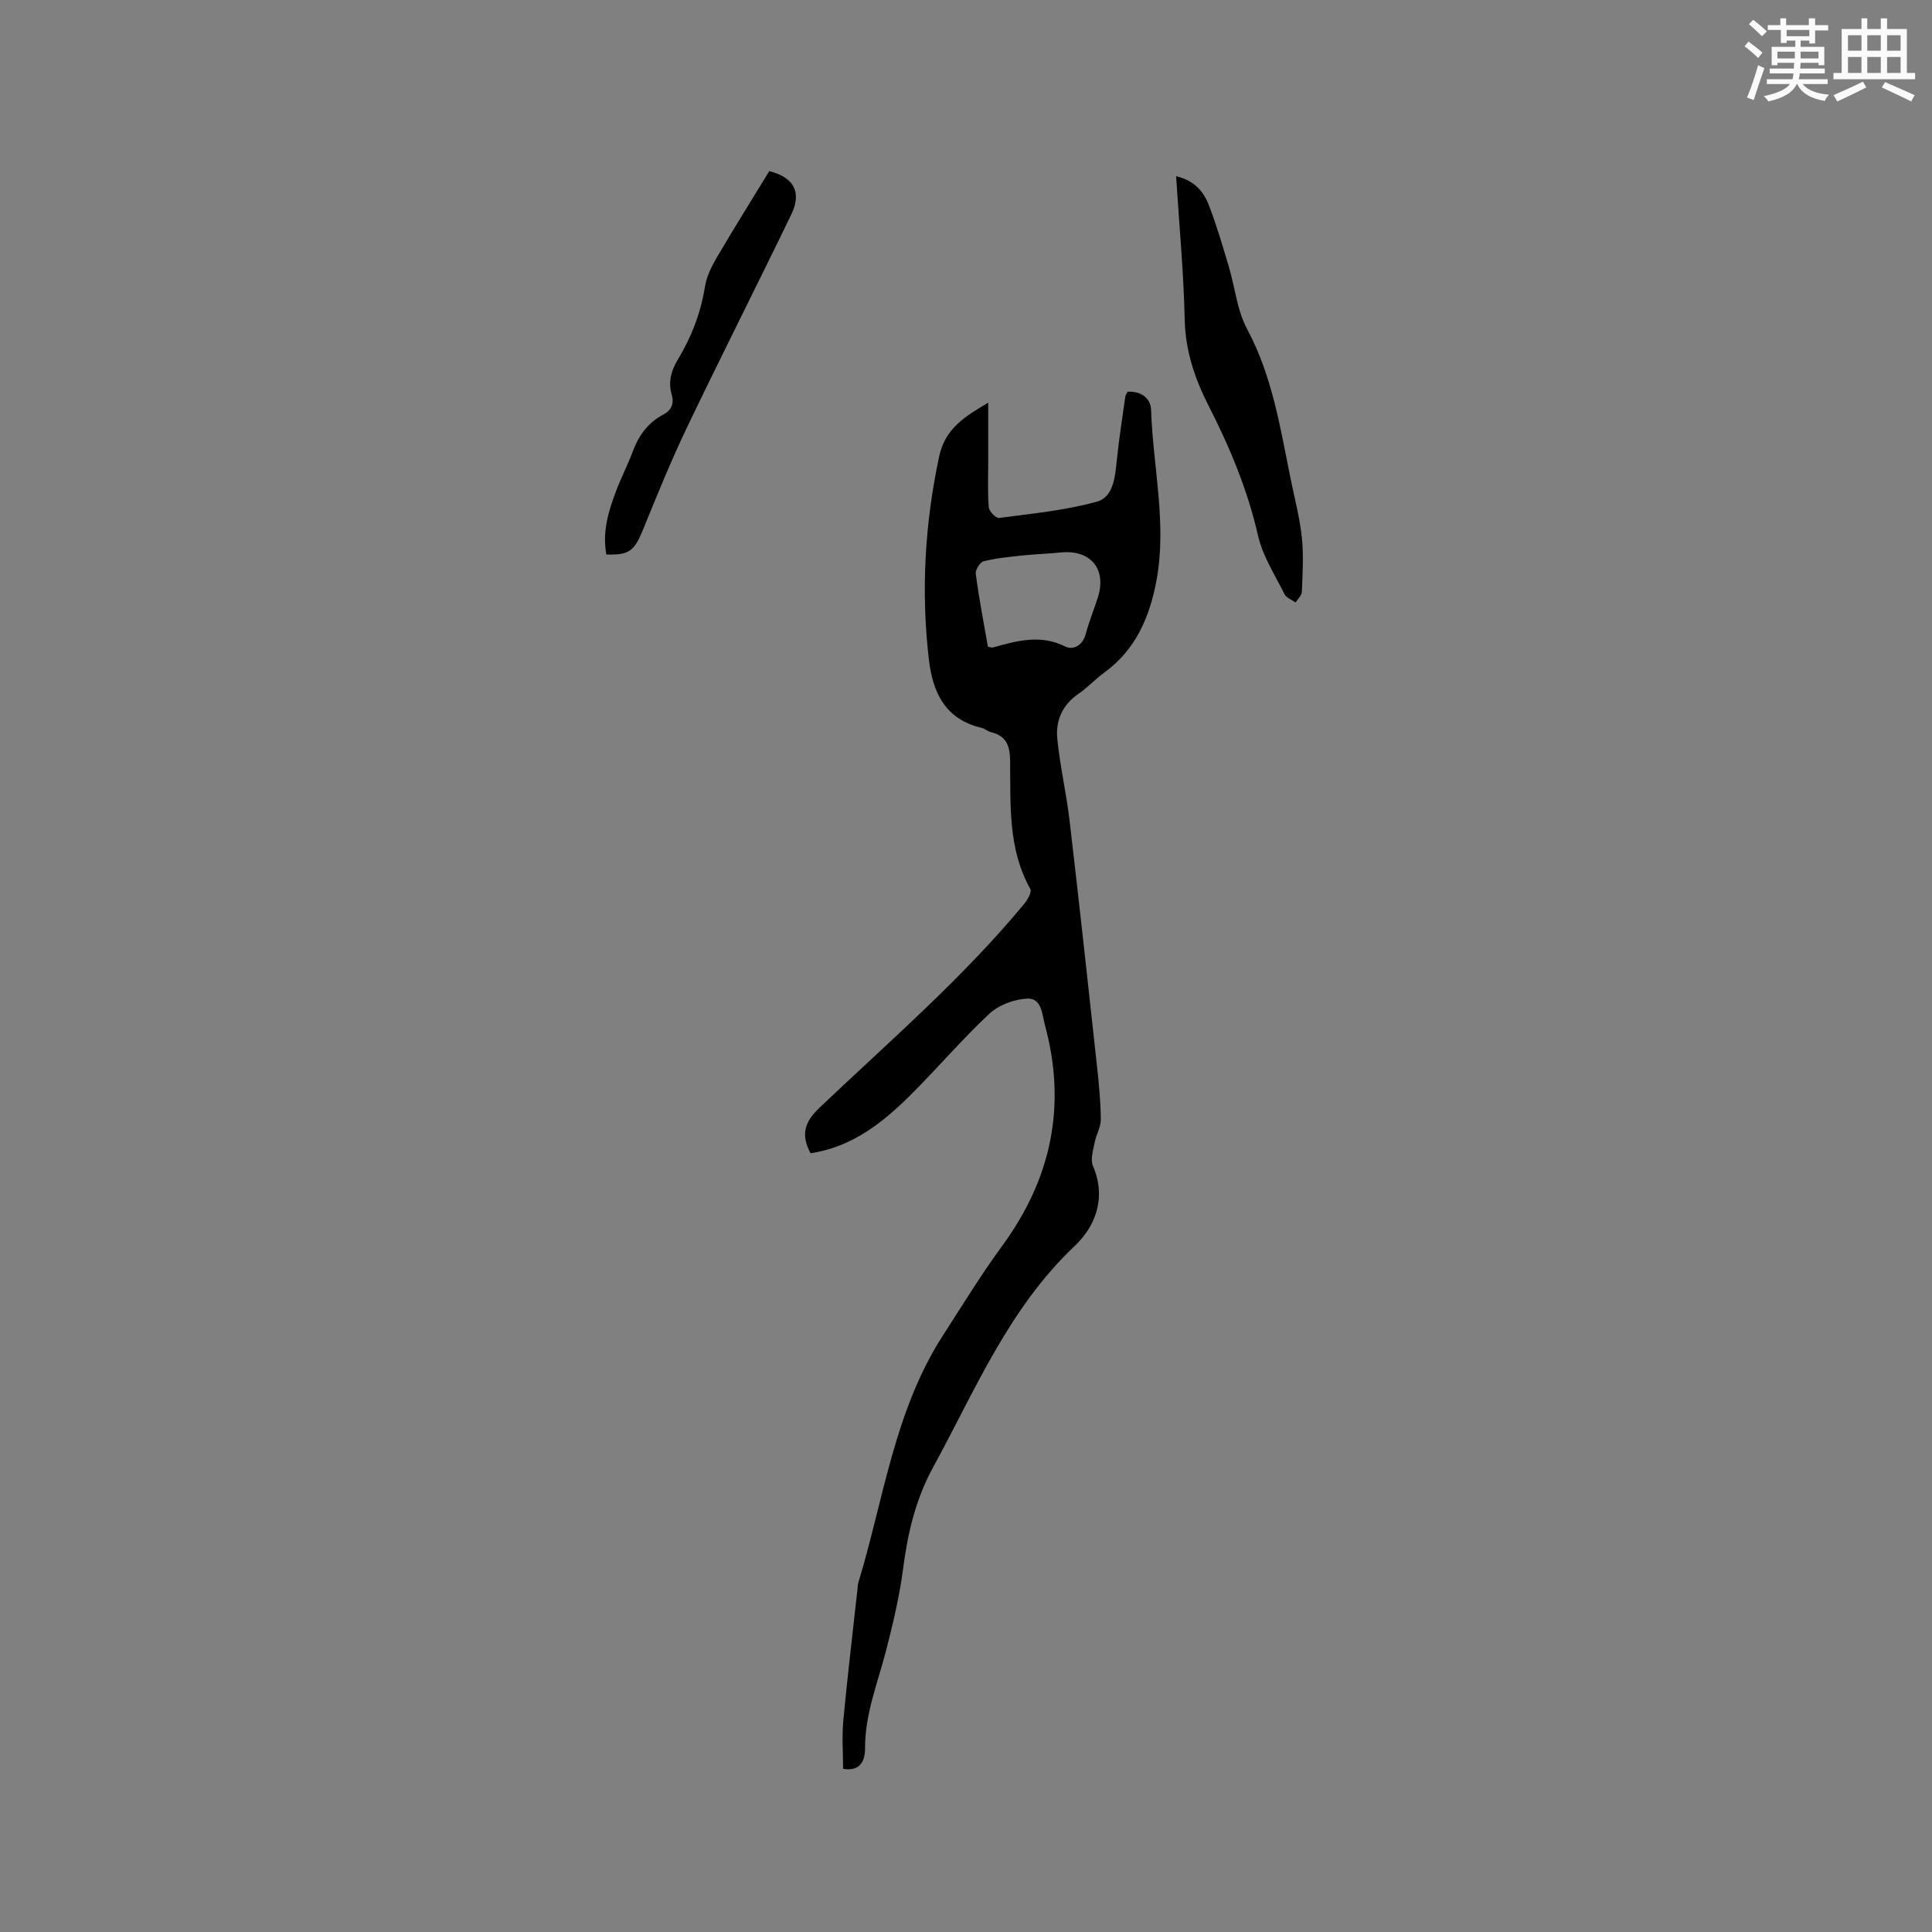 <svg enable-background="new 0 0 400 400" viewBox="0 0 400 400" xmlns="http://www.w3.org/2000/svg"><rect x="0" y="0" width="400" height="400" fill="#808080" stroke="none"/><g fill="#010000"><path d="m167.82 238.77c-2.08-3.88-1.24-6.49 1.88-9.46 14.44-13.72 29.59-26.75 42.34-42.16.7-.85 1.62-2.48 1.28-3.1-4.71-8.39-4.06-17.61-4.19-26.66-.05-3.07-.83-5.04-3.93-5.8-.71-.17-1.31-.74-2.02-.91-7.49-1.77-10.07-7.3-10.87-14.17-1.64-14.13-.84-28.1 2.14-42.03 1.22-5.71 5.25-8.24 10.15-11.11v11.79c0 3.29-.14 6.59.11 9.85.06.83 1.49 2.31 2.12 2.23 6.8-.91 13.71-1.55 20.28-3.38 3.43-.95 3.77-5.18 4.12-8.64.45-4.4 1.15-8.77 1.76-13.15.04-.29.27-.56.48-.97 2.74-.13 4.77 1.26 4.85 3.82.4 11.82 3.34 23.58 1.08 35.46-1.42 7.47-4.3 14.15-10.72 18.83-1.88 1.37-3.49 3.13-5.4 4.44-3.34 2.28-4.75 5.57-4.38 9.29.56 5.67 1.87 11.26 2.54 16.92 1.99 16.94 3.83 33.9 5.68 50.86.4 3.67.76 7.35.79 11.03.01 1.61-.98 3.21-1.29 4.86-.3 1.58-.9 3.47-.34 4.77 2.82 6.54.57 12.47-3.76 16.57-13.66 12.9-20.58 29.82-29.29 45.76-3.67 6.7-5.29 13.66-6.25 21.06-.75 5.74-2.1 11.43-3.55 17.04-1.72 6.64-4.34 13.05-4.33 20.09 0 2.63-.94 4.91-4.55 4.31 0-3.34-.26-6.7.05-10.01.85-9.07 1.94-18.11 2.93-27.17.05-.42.03-.86.15-1.26 5.28-17.31 7.46-35.68 17.57-51.32 4.01-6.21 7.87-12.54 12.23-18.49 10.18-13.88 13.39-29 8.88-45.66-.6-2.23-.64-5.69-3.68-5.55-2.69.12-5.9 1.31-7.84 3.13-5.72 5.34-10.81 11.35-16.37 16.88-5.78 5.72-12.07 10.72-20.65 12.01zm36.71-104.89c.55.12.77.24.95.19 4.98-1.36 9.86-2.81 15.03-.23 1.66.83 3.64-.17 4.28-2.57.67-2.54 1.68-5 2.49-7.51 1.91-5.92-1.46-10-7.66-9.38-2.73.27-5.48.36-8.2.65-2.62.28-5.26.54-7.79 1.19-.74.19-1.72 1.78-1.61 2.59.66 5.01 1.62 9.98 2.51 15.07z"/><path d="m243.5 36.48c3.85.9 5.71 3.23 6.78 6 1.6 4.13 2.84 8.4 4.11 12.65 1.3 4.34 1.73 9.12 3.82 13.02 5.22 9.75 6.85 20.39 8.99 30.94.82 4.05 1.9 8.07 2.33 12.16.39 3.72.15 7.52.01 11.28-.03.75-.84 1.48-1.3 2.21-.79-.57-1.92-.96-2.3-1.73-1.98-3.97-4.5-7.86-5.47-12.09-2.17-9.5-5.85-18.31-10.24-26.91-2.86-5.61-4.8-11.35-4.95-17.83-.21-9.74-1.13-19.46-1.78-29.7z"/><path d="m125.54 114.8c-.87-4.73.44-8.97 2.01-13.13 1.04-2.77 2.42-5.41 3.45-8.18 1.23-3.3 3.14-5.97 6.28-7.63 1.77-.94 2.33-2.29 1.78-4.2-.75-2.61-.1-4.92 1.29-7.23 2.8-4.65 4.73-9.63 5.6-15.06.34-2.11 1.37-4.21 2.47-6.09 3.53-6.02 7.24-11.93 10.85-17.85 5.08 1.28 6.78 4.34 4.56 8.96-7.13 14.76-14.55 29.38-21.63 44.17-3.32 6.94-6.21 14.1-9.12 21.22-1.74 4.26-2.83 5.18-7.54 5.02z"/></g><path d="m361.2 9.6.8-1c.9.7 1.9 1.4 2.9 2.3l-.9 1.1c-1-1-2-1.8-2.8-2.4zm.5 10.6c.9-2.1 1.6-4.3 2.3-6.7.4.2.8.4 1.3.6-.7 2.1-1.5 4.3-2.2 6.6zm.4-15.2.9-.9c1 .8 2 1.6 2.8 2.4l-1 1c-.9-.9-1.8-1.7-2.7-2.5zm12.5-1.2h1.2v1.4h2.7v1.1h-2.7v2.7h-1.2v-.6h-1.8v1.3h4.9v3.8h-1.2v-.5h-3.7c0 .4-.1.9-.1 1.2h5.1v1h-5.2c0 .5-.1.9-.2 1.2h6v1h-5.2c1.1 1.3 2.9 2 5.5 2.2-.4.4-.7.8-.9 1.3-2.9-.5-4.8-1.6-5.7-3.5h-.1c-.8 1.7-2.7 2.9-5.9 3.6-.2-.4-.6-.8-.9-1.1 2.8-.6 4.6-1.4 5.4-2.5h-4.8v-1h5.3c.1-.3.2-.7.2-1.2h-4.9v-1h5c0-.4 0-.8.1-1.2h-3.5v.5h-1.2v-3.8h4.9v-1.3h-1.8v.5h-1.2v-2.7h-2.7v-1h2.6v-1.4h1.2v1.4h4.7v-1.4zm-6.6 8.3h3.6c0-.4 0-.9 0-1.4h-3.6zm1.9-4.6h4.7v-1.3h-4.7zm6.6 3.2h-3.7v1.4h3.7z" fill="#fafafb"/><path d="m385.3 3.8h1.3v2.2h2.8v-2.2h1.3v2.2h4.1v9.1h1.7v1.3h-16.9v-1.3h1.7v-9.1h4.1v-2.2zm.4 13.1.7 1.2c-1.8.9-3.8 1.9-6 2.9-.2-.4-.5-.8-.8-1.3 2.3-1 4.3-1.9 6.1-2.8zm-3.1-6.4h2.8v-3.2h-2.8zm0 4.6h2.8v-3.3h-2.8zm4-4.6h2.8v-3.2h-2.8zm0 4.6h2.8v-3.3h-2.8zm3.7 1.9c2.1.9 4.1 1.8 6.1 2.7l-.7 1.3c-2.2-1.1-4.2-2-6.1-2.9zm3.2-9.7h-2.8v3.2h2.8zm-2.8 7.8h2.8v-3.3h-2.8z" fill="#fafafb"/></svg>
